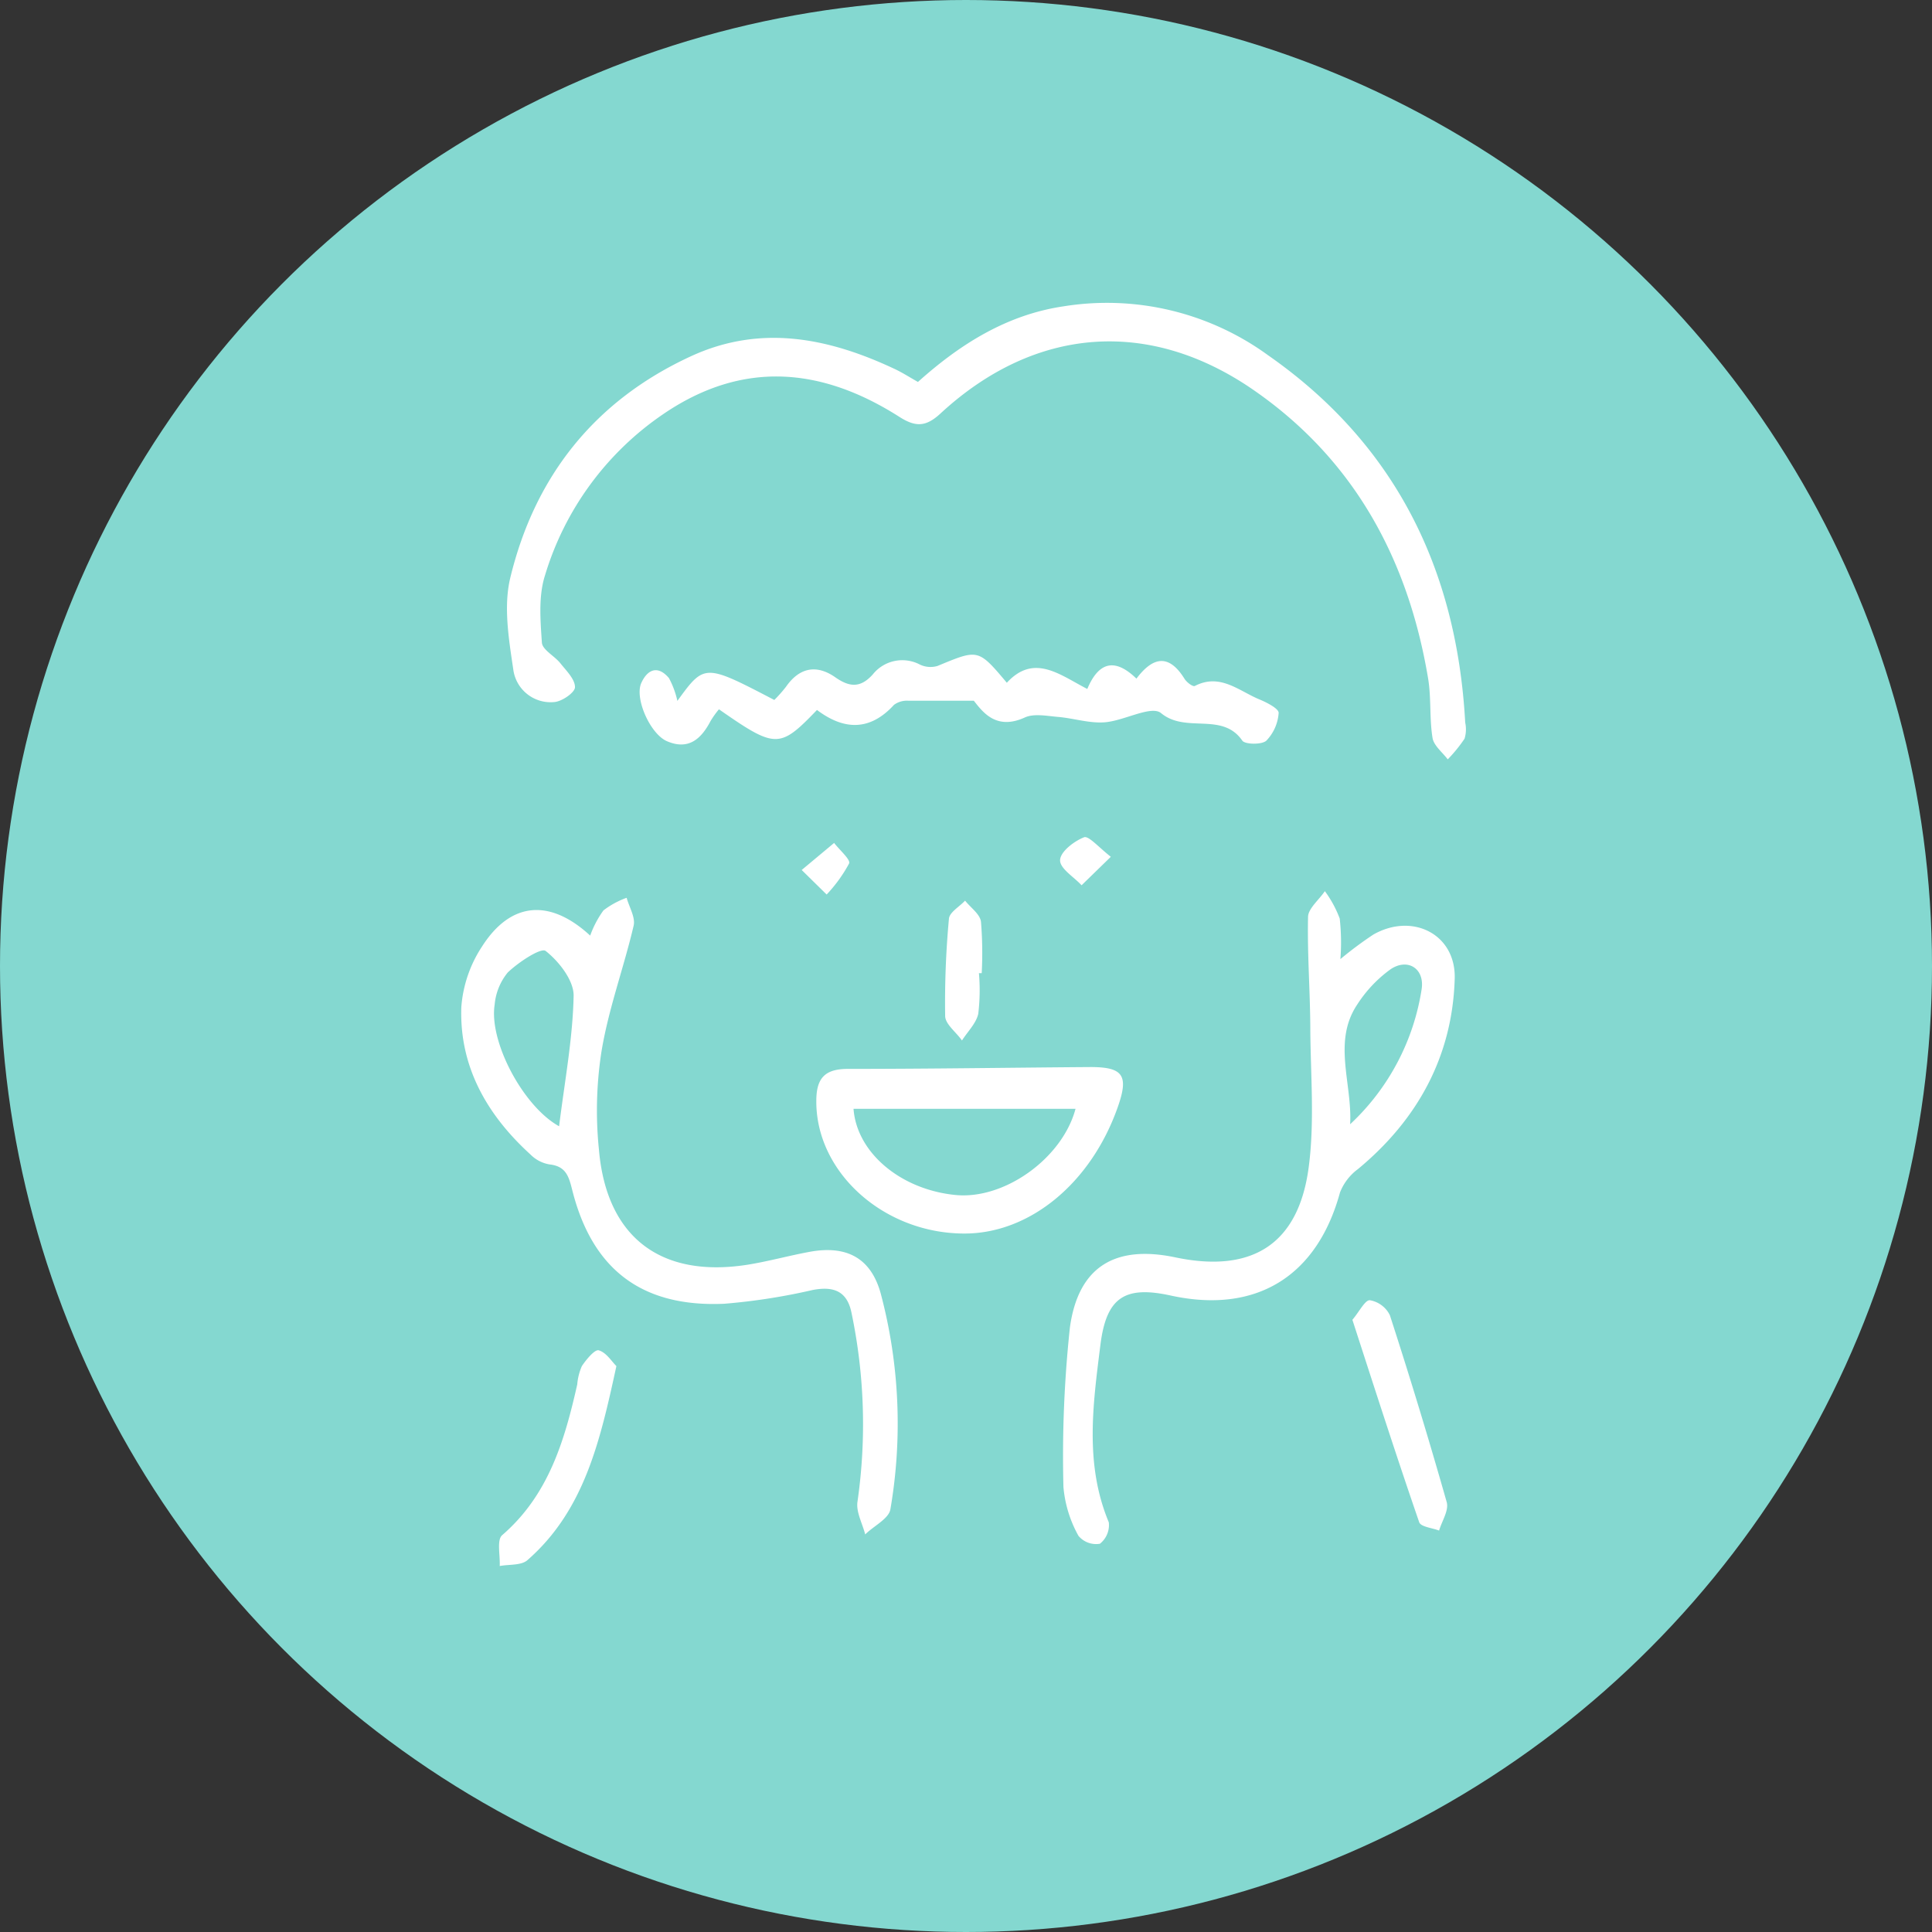 <svg xmlns="http://www.w3.org/2000/svg" viewBox="0 0 230 230"><rect x="0" y="0" width="230" height="230" fill="#333333" stroke="none"/><defs><style>.cls-2{fill:#fff}</style></defs><g id="レイヤー_2" data-name="レイヤー 2"><g id="main"><circle cx="115" cy="115" r="115" fill="#84d8d0"/><path class="cls-2" d="M109.28 45.47c5-4.49 10.57-8 17.32-9a32.58 32.58 0 0124.33 5.8c15.16 10.57 22.5 25.5 23.5 43.75a3.83 3.83 0 01-.08 1.92 17.52 17.52 0 01-2 2.46c-.63-.84-1.66-1.63-1.81-2.55-.38-2.33-.14-4.77-.53-7.1-2.37-14.15-8.78-26-20.72-34.28-12.5-8.68-26.13-7.58-37.31 2.74-1.77 1.64-3 1.66-5 .36-9.23-5.85-18.58-6.69-27.98-.3A35.63 35.63 0 0064.88 68.5c-.79 2.47-.55 5.33-.37 8 .06.86 1.5 1.58 2.2 2.46s1.75 1.9 1.74 2.85c0 .63-1.57 1.72-2.49 1.77a4.48 4.48 0 01-4.86-3.92c-.53-3.57-1.17-7.44-.36-10.84 2.92-12.13 10.08-21.15 21.54-26.42 8.24-3.79 16.26-2.2 24.09 1.46.97.44 1.88 1.03 2.91 1.61zM70.26 111.38a12.06 12.06 0 011.58-3 10.16 10.16 0 012.76-1.5c.3 1.11 1.07 2.34.83 3.33-1.17 5-3 9.92-3.83 15a45.7 45.7 0 00-.3 11.63c.89 10.47 7.38 15.37 17.77 13.71 2.45-.4 4.86-1.07 7.3-1.52 4.39-.81 7.32.7 8.49 5a60.29 60.29 0 011.14 25.64c-.18 1.13-2 2-3 3-.33-1.3-1.1-2.66-.92-3.89a64.66 64.66 0 00-.72-22.54c-.54-2.59-2.19-3.13-4.61-2.67a73.25 73.25 0 01-10.54 1.64c-9.82.43-15.73-4.1-18.1-13.59-.4-1.59-.75-2.79-2.7-3a4.15 4.15 0 01-2.26-1.18c-5.15-4.69-8.48-10.44-8.23-17.56a15.18 15.18 0 012.47-7.21c3.4-5.32 8.05-5.73 12.87-1.29zm-3.7 22.7c.66-5.35 1.63-10.45 1.73-15.57 0-1.82-1.75-4.06-3.33-5.3-.55-.43-3.25 1.34-4.52 2.57a7 7 0 00-1.55 3.8c-.71 4.42 3.4 12.14 7.67 14.5zM159.57 114.18a44.65 44.65 0 013.92-2.92c4.64-2.65 9.86-.06 9.69 5.28-.28 9.2-4.4 16.74-11.51 22.63a6.3 6.3 0 00-2.15 2.8c-2.73 10-10 14.48-20.15 12.26-5.48-1.2-7.66.22-8.37 5.88-.88 7.07-1.9 14.17 1 21.12a2.83 2.83 0 01-1.06 2.55 2.73 2.73 0 01-2.55-.94 14.48 14.48 0 01-1.79-5.81 143.82 143.82 0 01.77-19c1-7.25 5.39-9.84 12.52-8.35 9.15 1.93 14.7-1.53 15.91-10.74.7-5.3.24-10.77.19-16.16 0-4.54-.37-9.08-.27-13.61 0-1 1.32-2.06 2-3.08a13.33 13.33 0 011.77 3.26 25.56 25.56 0 01.08 4.83zm1.16 19.66a27.77 27.77 0 008.52-16.13c.34-2.45-1.72-3.7-3.75-2.29a15.55 15.55 0 00-3.92 4.16c-2.97 4.42-.58 9.42-.85 14.26z"/><path class="cls-2" d="M80.64 83.44c3.23-4.44 3.23-4.44 11.54-.11a16.52 16.52 0 001.39-1.57c1.6-2.3 3.64-2.69 5.87-1.13 1.7 1.19 3 1.29 4.47-.35a4.49 4.49 0 015.61-1.16 2.93 2.93 0 002.09.16c4.84-2 4.82-2.08 8.25 2 3.25-3.53 6.32-.93 9.58.74 1.33-3.17 3.24-3.77 5.85-1.23 2-2.66 3.88-2.93 5.71 0 .25.42 1 1 1.25.87 3-1.55 5.23.59 7.67 1.6.88.36 2.32 1.1 2.3 1.61a5.26 5.26 0 01-1.47 3.31c-.54.49-2.52.45-2.85 0-2.39-3.47-6.7-.84-9.66-3.27-1.16-1-4.43.92-6.76 1.08-1.81.13-3.66-.48-5.49-.64-1.34-.11-2.89-.44-4 .07-3.4 1.55-5-.66-6.06-2h-7.79a2.59 2.59 0 00-1.71.49c-2.9 3.17-6 3-9.17.61-4.45 4.63-4.92 4.62-11.67-.08a10.65 10.65 0 00-1 1.4c-1.13 2.16-2.65 3.5-5.21 2.39-2-.88-3.91-5.2-3-7 .77-1.62 2-2 3.26-.5a10.49 10.49 0 011 2.71zM114.82 146.85c-9.61 0-17.69-7.29-17.64-15.78 0-2.71 1-3.84 3.83-3.82 9.6 0 19.21-.15 28.81-.22 3.89 0 4.57 1 3.26 4.73-3.17 9.06-10.46 15.09-18.26 15.09zM101.61 132c.39 5.26 5.65 9.62 12.13 10.26 5.84.58 12.73-4.37 14.3-10.26zM73.38 162.63c-1.94 8.92-3.81 17.18-10.6 23.11-.74.64-2.18.48-3.29.69.07-1.25-.37-3.1.29-3.67 5.52-4.77 7.43-11.24 8.94-17.95a6.78 6.78 0 01.55-2.18c.52-.78 1.53-2 2-1.88.9.25 1.55 1.33 2.11 1.88zM161 157.12c.84-1 1.52-2.38 2.08-2.33a3.27 3.27 0 012.38 1.78q3.59 11.07 6.77 22.26c.27 1-.58 2.25-.91 3.38-.82-.32-2.19-.44-2.37-1-2.73-7.92-5.3-15.91-7.95-24.09zM116.54 115.85a23.65 23.65 0 01-.08 4.84c-.25 1.14-1.27 2.12-1.94 3.18-.69-1-1.93-1.89-2-2.86a107.85 107.85 0 01.45-11.64c.06-.76 1.25-1.43 1.92-2.15.66.83 1.76 1.59 1.89 2.49a44.85 44.85 0 01.09 6.14zM132.24 102l-3.48 3.39c-.92-1-2.6-2-2.56-3s1.64-2.23 2.82-2.7c.53-.27 1.7 1.11 3.22 2.31zM95.44 103.57l3.86-3.22c.64.84 2 2 1.78 2.45a17.29 17.29 0 01-2.67 3.69z"/></g></g></svg>